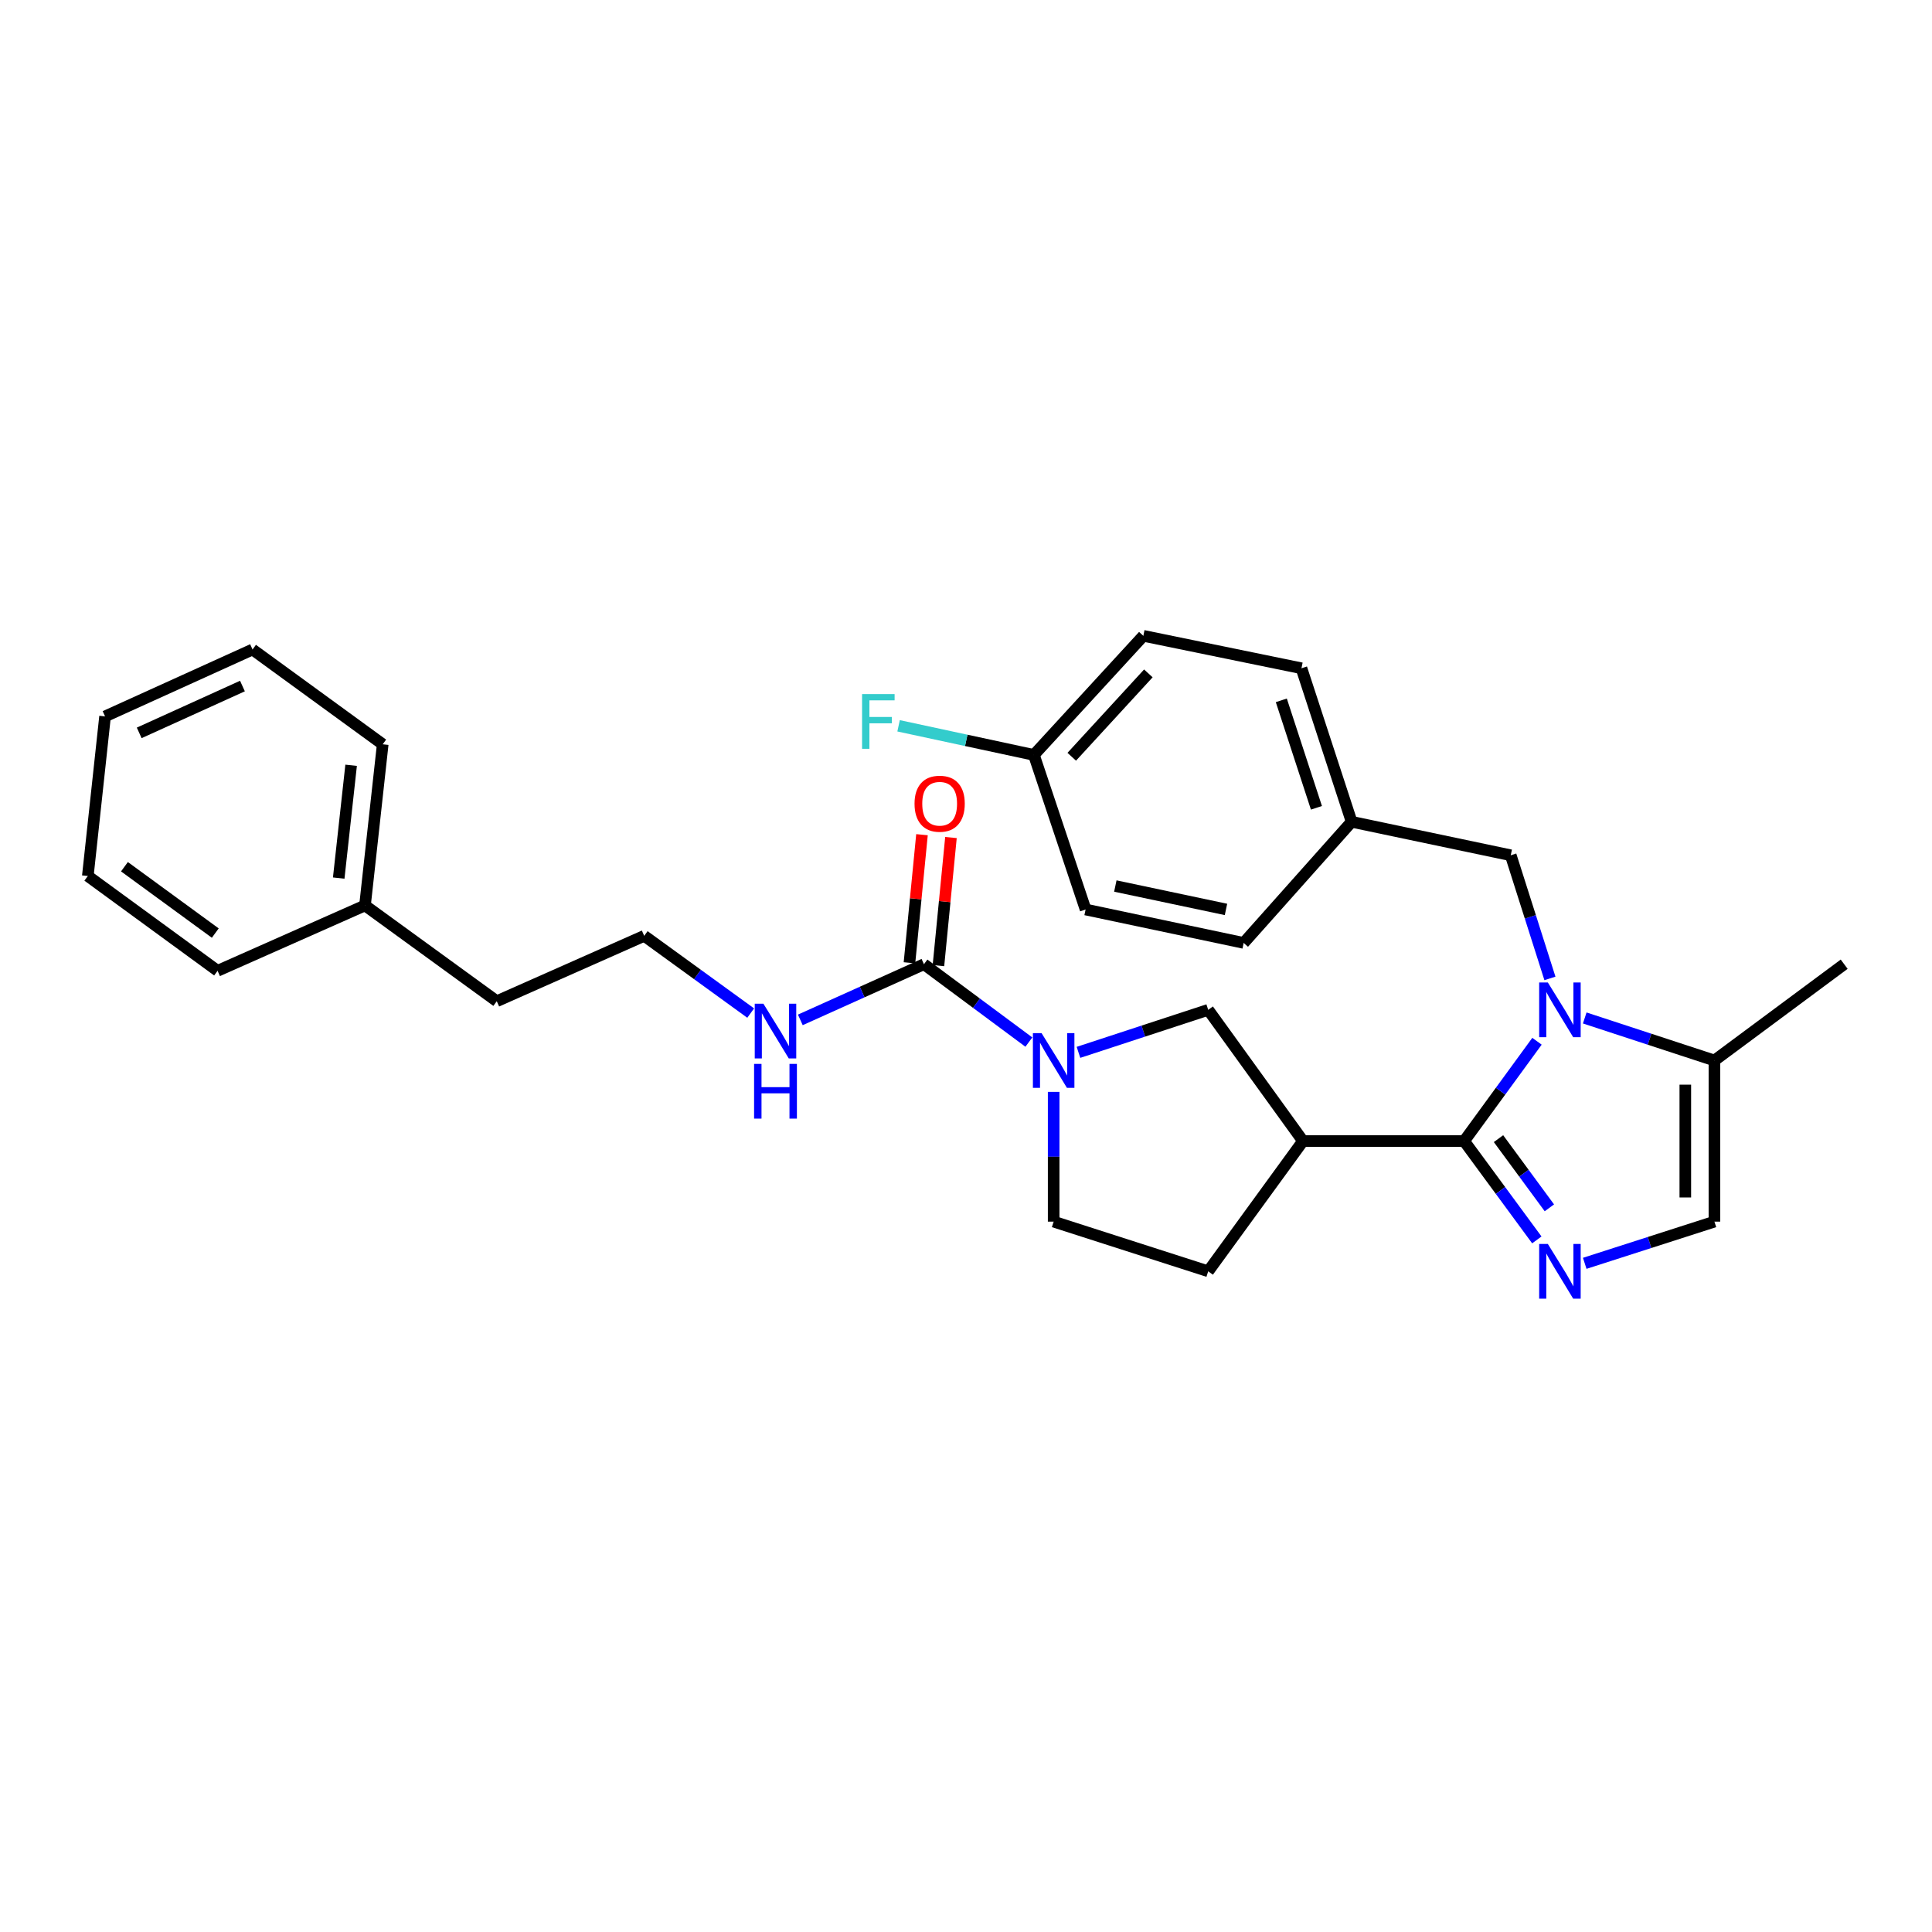 <?xml version='1.0' encoding='iso-8859-1'?>
<svg version='1.1' baseProfile='full'
              xmlns='http://www.w3.org/2000/svg'
                      xmlns:rdkit='http://www.rdkit.org/xml'
                      xmlns:xlink='http://www.w3.org/1999/xlink'
                  xml:space='preserve'
width='1000px' height='1000px' viewBox='0 0 1000 1000'>
<!-- END OF HEADER -->
<rect style='opacity:1.0;fill:#FFFFFF;stroke:none' width='1000' height='1000' x='0' y='0'> </rect>
<path class='bond-0' d='M 757.84,590.61 L 776.693,564.78' style='fill:none;fill-rule:evenodd;stroke:#000000;stroke-width:6px;stroke-linecap:butt;stroke-linejoin:miter;stroke-opacity:1' />
<path class='bond-0' d='M 776.693,564.78 L 795.545,538.949' style='fill:none;fill-rule:evenodd;stroke:#0000FF;stroke-width:6px;stroke-linecap:butt;stroke-linejoin:miter;stroke-opacity:1' />
<path class='bond-1' d='M 757.84,590.61 L 776.651,616.191' style='fill:none;fill-rule:evenodd;stroke:#000000;stroke-width:6px;stroke-linecap:butt;stroke-linejoin:miter;stroke-opacity:1' />
<path class='bond-1' d='M 776.651,616.191 L 795.463,641.771' style='fill:none;fill-rule:evenodd;stroke:#0000FF;stroke-width:6px;stroke-linecap:butt;stroke-linejoin:miter;stroke-opacity:1' />
<path class='bond-1' d='M 775.623,589.358 L 788.79,607.264' style='fill:none;fill-rule:evenodd;stroke:#000000;stroke-width:6px;stroke-linecap:butt;stroke-linejoin:miter;stroke-opacity:1' />
<path class='bond-1' d='M 788.79,607.264 L 801.958,625.17' style='fill:none;fill-rule:evenodd;stroke:#0000FF;stroke-width:6px;stroke-linecap:butt;stroke-linejoin:miter;stroke-opacity:1' />
<path class='bond-2' d='M 757.84,590.61 L 674.43,590.61' style='fill:none;fill-rule:evenodd;stroke:#000000;stroke-width:6px;stroke-linecap:butt;stroke-linejoin:miter;stroke-opacity:1' />
<path class='bond-5' d='M 820.258,526.898 L 853.821,537.902' style='fill:none;fill-rule:evenodd;stroke:#0000FF;stroke-width:6px;stroke-linecap:butt;stroke-linejoin:miter;stroke-opacity:1' />
<path class='bond-5' d='M 853.821,537.902 L 887.384,548.905' style='fill:none;fill-rule:evenodd;stroke:#000000;stroke-width:6px;stroke-linecap:butt;stroke-linejoin:miter;stroke-opacity:1' />
<path class='bond-8' d='M 802.24,506.428 L 792.099,474.556' style='fill:none;fill-rule:evenodd;stroke:#0000FF;stroke-width:6px;stroke-linecap:butt;stroke-linejoin:miter;stroke-opacity:1' />
<path class='bond-8' d='M 792.099,474.556 L 781.957,442.684' style='fill:none;fill-rule:evenodd;stroke:#000000;stroke-width:6px;stroke-linecap:butt;stroke-linejoin:miter;stroke-opacity:1' />
<path class='bond-6' d='M 820.254,653.896 L 853.819,643.106' style='fill:none;fill-rule:evenodd;stroke:#0000FF;stroke-width:6px;stroke-linecap:butt;stroke-linejoin:miter;stroke-opacity:1' />
<path class='bond-6' d='M 853.819,643.106 L 887.384,632.316' style='fill:none;fill-rule:evenodd;stroke:#000000;stroke-width:6px;stroke-linecap:butt;stroke-linejoin:miter;stroke-opacity:1' />
<path class='bond-7' d='M 674.43,590.61 L 625.366,522.687' style='fill:none;fill-rule:evenodd;stroke:#000000;stroke-width:6px;stroke-linecap:butt;stroke-linejoin:miter;stroke-opacity:1' />
<path class='bond-10' d='M 674.43,590.61 L 625.366,658.023' style='fill:none;fill-rule:evenodd;stroke:#000000;stroke-width:6px;stroke-linecap:butt;stroke-linejoin:miter;stroke-opacity:1' />
<path class='bond-3' d='M 558.216,544.696 L 591.791,533.691' style='fill:none;fill-rule:evenodd;stroke:#0000FF;stroke-width:6px;stroke-linecap:butt;stroke-linejoin:miter;stroke-opacity:1' />
<path class='bond-3' d='M 591.791,533.691 L 625.366,522.687' style='fill:none;fill-rule:evenodd;stroke:#000000;stroke-width:6px;stroke-linecap:butt;stroke-linejoin:miter;stroke-opacity:1' />
<path class='bond-4' d='M 532.541,539.382 L 505.388,519.227' style='fill:none;fill-rule:evenodd;stroke:#0000FF;stroke-width:6px;stroke-linecap:butt;stroke-linejoin:miter;stroke-opacity:1' />
<path class='bond-4' d='M 505.388,519.227 L 478.235,499.072' style='fill:none;fill-rule:evenodd;stroke:#000000;stroke-width:6px;stroke-linecap:butt;stroke-linejoin:miter;stroke-opacity:1' />
<path class='bond-30' d='M 545.372,565.151 L 545.372,598.733' style='fill:none;fill-rule:evenodd;stroke:#0000FF;stroke-width:6px;stroke-linecap:butt;stroke-linejoin:miter;stroke-opacity:1' />
<path class='bond-30' d='M 545.372,598.733 L 545.372,632.316' style='fill:none;fill-rule:evenodd;stroke:#000000;stroke-width:6px;stroke-linecap:butt;stroke-linejoin:miter;stroke-opacity:1' />
<path class='bond-11' d='M 485.733,499.805 L 488.974,466.654' style='fill:none;fill-rule:evenodd;stroke:#000000;stroke-width:6px;stroke-linecap:butt;stroke-linejoin:miter;stroke-opacity:1' />
<path class='bond-11' d='M 488.974,466.654 L 492.215,433.503' style='fill:none;fill-rule:evenodd;stroke:#FF0000;stroke-width:6px;stroke-linecap:butt;stroke-linejoin:miter;stroke-opacity:1' />
<path class='bond-11' d='M 470.737,498.339 L 473.977,465.188' style='fill:none;fill-rule:evenodd;stroke:#000000;stroke-width:6px;stroke-linecap:butt;stroke-linejoin:miter;stroke-opacity:1' />
<path class='bond-11' d='M 473.977,465.188 L 477.218,432.037' style='fill:none;fill-rule:evenodd;stroke:#FF0000;stroke-width:6px;stroke-linecap:butt;stroke-linejoin:miter;stroke-opacity:1' />
<path class='bond-12' d='M 478.235,499.072 L 446.239,513.482' style='fill:none;fill-rule:evenodd;stroke:#000000;stroke-width:6px;stroke-linecap:butt;stroke-linejoin:miter;stroke-opacity:1' />
<path class='bond-12' d='M 446.239,513.482 L 414.243,527.892' style='fill:none;fill-rule:evenodd;stroke:#0000FF;stroke-width:6px;stroke-linecap:butt;stroke-linejoin:miter;stroke-opacity:1' />
<path class='bond-21' d='M 887.384,548.905 L 954.545,499.072' style='fill:none;fill-rule:evenodd;stroke:#000000;stroke-width:6px;stroke-linecap:butt;stroke-linejoin:miter;stroke-opacity:1' />
<path class='bond-29' d='M 887.384,548.905 L 887.384,632.316' style='fill:none;fill-rule:evenodd;stroke:#000000;stroke-width:6px;stroke-linecap:butt;stroke-linejoin:miter;stroke-opacity:1' />
<path class='bond-29' d='M 872.316,561.417 L 872.316,619.804' style='fill:none;fill-rule:evenodd;stroke:#000000;stroke-width:6px;stroke-linecap:butt;stroke-linejoin:miter;stroke-opacity:1' />
<path class='bond-13' d='M 781.957,442.684 L 699.602,425.355' style='fill:none;fill-rule:evenodd;stroke:#000000;stroke-width:6px;stroke-linecap:butt;stroke-linejoin:miter;stroke-opacity:1' />
<path class='bond-9' d='M 545.372,632.316 L 625.366,658.023' style='fill:none;fill-rule:evenodd;stroke:#000000;stroke-width:6px;stroke-linecap:butt;stroke-linejoin:miter;stroke-opacity:1' />
<path class='bond-20' d='M 388.557,524.366 L 360.998,504.378' style='fill:none;fill-rule:evenodd;stroke:#0000FF;stroke-width:6px;stroke-linecap:butt;stroke-linejoin:miter;stroke-opacity:1' />
<path class='bond-20' d='M 360.998,504.378 L 333.439,484.389' style='fill:none;fill-rule:evenodd;stroke:#000000;stroke-width:6px;stroke-linecap:butt;stroke-linejoin:miter;stroke-opacity:1' />
<path class='bond-16' d='M 699.602,425.355 L 643.724,488.055' style='fill:none;fill-rule:evenodd;stroke:#000000;stroke-width:6px;stroke-linecap:butt;stroke-linejoin:miter;stroke-opacity:1' />
<path class='bond-17' d='M 699.602,425.355 L 673.635,345.896' style='fill:none;fill-rule:evenodd;stroke:#000000;stroke-width:6px;stroke-linecap:butt;stroke-linejoin:miter;stroke-opacity:1' />
<path class='bond-17' d='M 681.384,418.117 L 663.207,362.496' style='fill:none;fill-rule:evenodd;stroke:#000000;stroke-width:6px;stroke-linecap:butt;stroke-linejoin:miter;stroke-opacity:1' />
<path class='bond-14' d='M 535.142,390.749 L 591.79,329.104' style='fill:none;fill-rule:evenodd;stroke:#000000;stroke-width:6px;stroke-linecap:butt;stroke-linejoin:miter;stroke-opacity:1' />
<path class='bond-14' d='M 554.734,391.698 L 594.388,348.546' style='fill:none;fill-rule:evenodd;stroke:#000000;stroke-width:6px;stroke-linecap:butt;stroke-linejoin:miter;stroke-opacity:1' />
<path class='bond-15' d='M 535.142,390.749 L 500.125,383.213' style='fill:none;fill-rule:evenodd;stroke:#000000;stroke-width:6px;stroke-linecap:butt;stroke-linejoin:miter;stroke-opacity:1' />
<path class='bond-15' d='M 500.125,383.213 L 465.107,375.676' style='fill:none;fill-rule:evenodd;stroke:#33CCCC;stroke-width:6px;stroke-linecap:butt;stroke-linejoin:miter;stroke-opacity:1' />
<path class='bond-31' d='M 535.142,390.749 L 561.905,470.752' style='fill:none;fill-rule:evenodd;stroke:#000000;stroke-width:6px;stroke-linecap:butt;stroke-linejoin:miter;stroke-opacity:1' />
<path class='bond-19' d='M 643.724,488.055 L 561.905,470.752' style='fill:none;fill-rule:evenodd;stroke:#000000;stroke-width:6px;stroke-linecap:butt;stroke-linejoin:miter;stroke-opacity:1' />
<path class='bond-19' d='M 634.569,470.718 L 577.295,458.606' style='fill:none;fill-rule:evenodd;stroke:#000000;stroke-width:6px;stroke-linecap:butt;stroke-linejoin:miter;stroke-opacity:1' />
<path class='bond-18' d='M 673.635,345.896 L 591.79,329.104' style='fill:none;fill-rule:evenodd;stroke:#000000;stroke-width:6px;stroke-linecap:butt;stroke-linejoin:miter;stroke-opacity:1' />
<path class='bond-23' d='M 333.439,484.389 L 257.128,518.225' style='fill:none;fill-rule:evenodd;stroke:#000000;stroke-width:6px;stroke-linecap:butt;stroke-linejoin:miter;stroke-opacity:1' />
<path class='bond-22' d='M 188.919,468.651 L 257.128,518.225' style='fill:none;fill-rule:evenodd;stroke:#000000;stroke-width:6px;stroke-linecap:butt;stroke-linejoin:miter;stroke-opacity:1' />
<path class='bond-24' d='M 188.919,468.651 L 198.094,385.241' style='fill:none;fill-rule:evenodd;stroke:#000000;stroke-width:6px;stroke-linecap:butt;stroke-linejoin:miter;stroke-opacity:1' />
<path class='bond-24' d='M 175.318,454.492 L 181.74,396.105' style='fill:none;fill-rule:evenodd;stroke:#000000;stroke-width:6px;stroke-linecap:butt;stroke-linejoin:miter;stroke-opacity:1' />
<path class='bond-25' d='M 188.919,468.651 L 112.616,502.487' style='fill:none;fill-rule:evenodd;stroke:#000000;stroke-width:6px;stroke-linecap:butt;stroke-linejoin:miter;stroke-opacity:1' />
<path class='bond-27' d='M 198.094,385.241 L 130.715,336.178' style='fill:none;fill-rule:evenodd;stroke:#000000;stroke-width:6px;stroke-linecap:butt;stroke-linejoin:miter;stroke-opacity:1' />
<path class='bond-26' d='M 112.616,502.487 L 45.455,453.424' style='fill:none;fill-rule:evenodd;stroke:#000000;stroke-width:6px;stroke-linecap:butt;stroke-linejoin:miter;stroke-opacity:1' />
<path class='bond-26' d='M 111.431,482.961 L 64.417,448.616' style='fill:none;fill-rule:evenodd;stroke:#000000;stroke-width:6px;stroke-linecap:butt;stroke-linejoin:miter;stroke-opacity:1' />
<path class='bond-28' d='M 45.455,453.424 L 54.378,370.809' style='fill:none;fill-rule:evenodd;stroke:#000000;stroke-width:6px;stroke-linecap:butt;stroke-linejoin:miter;stroke-opacity:1' />
<path class='bond-32' d='M 130.715,336.178 L 54.378,370.809' style='fill:none;fill-rule:evenodd;stroke:#000000;stroke-width:6px;stroke-linecap:butt;stroke-linejoin:miter;stroke-opacity:1' />
<path class='bond-32' d='M 125.49,355.094 L 72.054,379.336' style='fill:none;fill-rule:evenodd;stroke:#000000;stroke-width:6px;stroke-linecap:butt;stroke-linejoin:miter;stroke-opacity:1' />
<path  class='atom-1' d='M 801.154 508.527
L 810.434 523.527
Q 811.354 525.007, 812.834 527.687
Q 814.314 530.367, 814.394 530.527
L 814.394 508.527
L 818.154 508.527
L 818.154 536.847
L 814.274 536.847
L 804.314 520.447
Q 803.154 518.527, 801.914 516.327
Q 800.714 514.127, 800.354 513.447
L 800.354 536.847
L 796.674 536.847
L 796.674 508.527
L 801.154 508.527
' fill='#0000FF'/>
<path  class='atom-2' d='M 801.154 643.863
L 810.434 658.863
Q 811.354 660.343, 812.834 663.023
Q 814.314 665.703, 814.394 665.863
L 814.394 643.863
L 818.154 643.863
L 818.154 672.183
L 814.274 672.183
L 804.314 655.783
Q 803.154 653.863, 801.914 651.663
Q 800.714 649.463, 800.354 648.783
L 800.354 672.183
L 796.674 672.183
L 796.674 643.863
L 801.154 643.863
' fill='#0000FF'/>
<path  class='atom-4' d='M 539.112 534.745
L 548.392 549.745
Q 549.312 551.225, 550.792 553.905
Q 552.272 556.585, 552.352 556.745
L 552.352 534.745
L 556.112 534.745
L 556.112 563.065
L 552.232 563.065
L 542.272 546.665
Q 541.112 544.745, 539.872 542.545
Q 538.672 540.345, 538.312 539.665
L 538.312 563.065
L 534.632 563.065
L 534.632 534.745
L 539.112 534.745
' fill='#0000FF'/>
<path  class='atom-12' d='M 473.363 416.001
Q 473.363 409.201, 476.723 405.401
Q 480.083 401.601, 486.363 401.601
Q 492.643 401.601, 496.003 405.401
Q 499.363 409.201, 499.363 416.001
Q 499.363 422.881, 495.963 426.801
Q 492.563 430.681, 486.363 430.681
Q 480.123 430.681, 476.723 426.801
Q 473.363 422.921, 473.363 416.001
M 486.363 427.481
Q 490.683 427.481, 493.003 424.601
Q 495.363 421.681, 495.363 416.001
Q 495.363 410.441, 493.003 407.641
Q 490.683 404.801, 486.363 404.801
Q 482.043 404.801, 479.683 407.601
Q 477.363 410.401, 477.363 416.001
Q 477.363 421.721, 479.683 424.601
Q 482.043 427.481, 486.363 427.481
' fill='#FF0000'/>
<path  class='atom-13' d='M 395.136 519.518
L 404.416 534.518
Q 405.336 535.998, 406.816 538.678
Q 408.296 541.358, 408.376 541.518
L 408.376 519.518
L 412.136 519.518
L 412.136 547.838
L 408.256 547.838
L 398.296 531.438
Q 397.136 529.518, 395.896 527.318
Q 394.696 525.118, 394.336 524.438
L 394.336 547.838
L 390.656 547.838
L 390.656 519.518
L 395.136 519.518
' fill='#0000FF'/>
<path  class='atom-13' d='M 390.316 550.67
L 394.156 550.67
L 394.156 562.71
L 408.636 562.71
L 408.636 550.67
L 412.476 550.67
L 412.476 578.99
L 408.636 578.99
L 408.636 565.91
L 394.156 565.91
L 394.156 578.99
L 390.316 578.99
L 390.316 550.67
' fill='#0000FF'/>
<path  class='atom-16' d='M 446.208 359.261
L 463.048 359.261
L 463.048 362.501
L 450.008 362.501
L 450.008 371.101
L 461.608 371.101
L 461.608 374.381
L 450.008 374.381
L 450.008 387.581
L 446.208 387.581
L 446.208 359.261
' fill='#33CCCC'/>
</svg>
